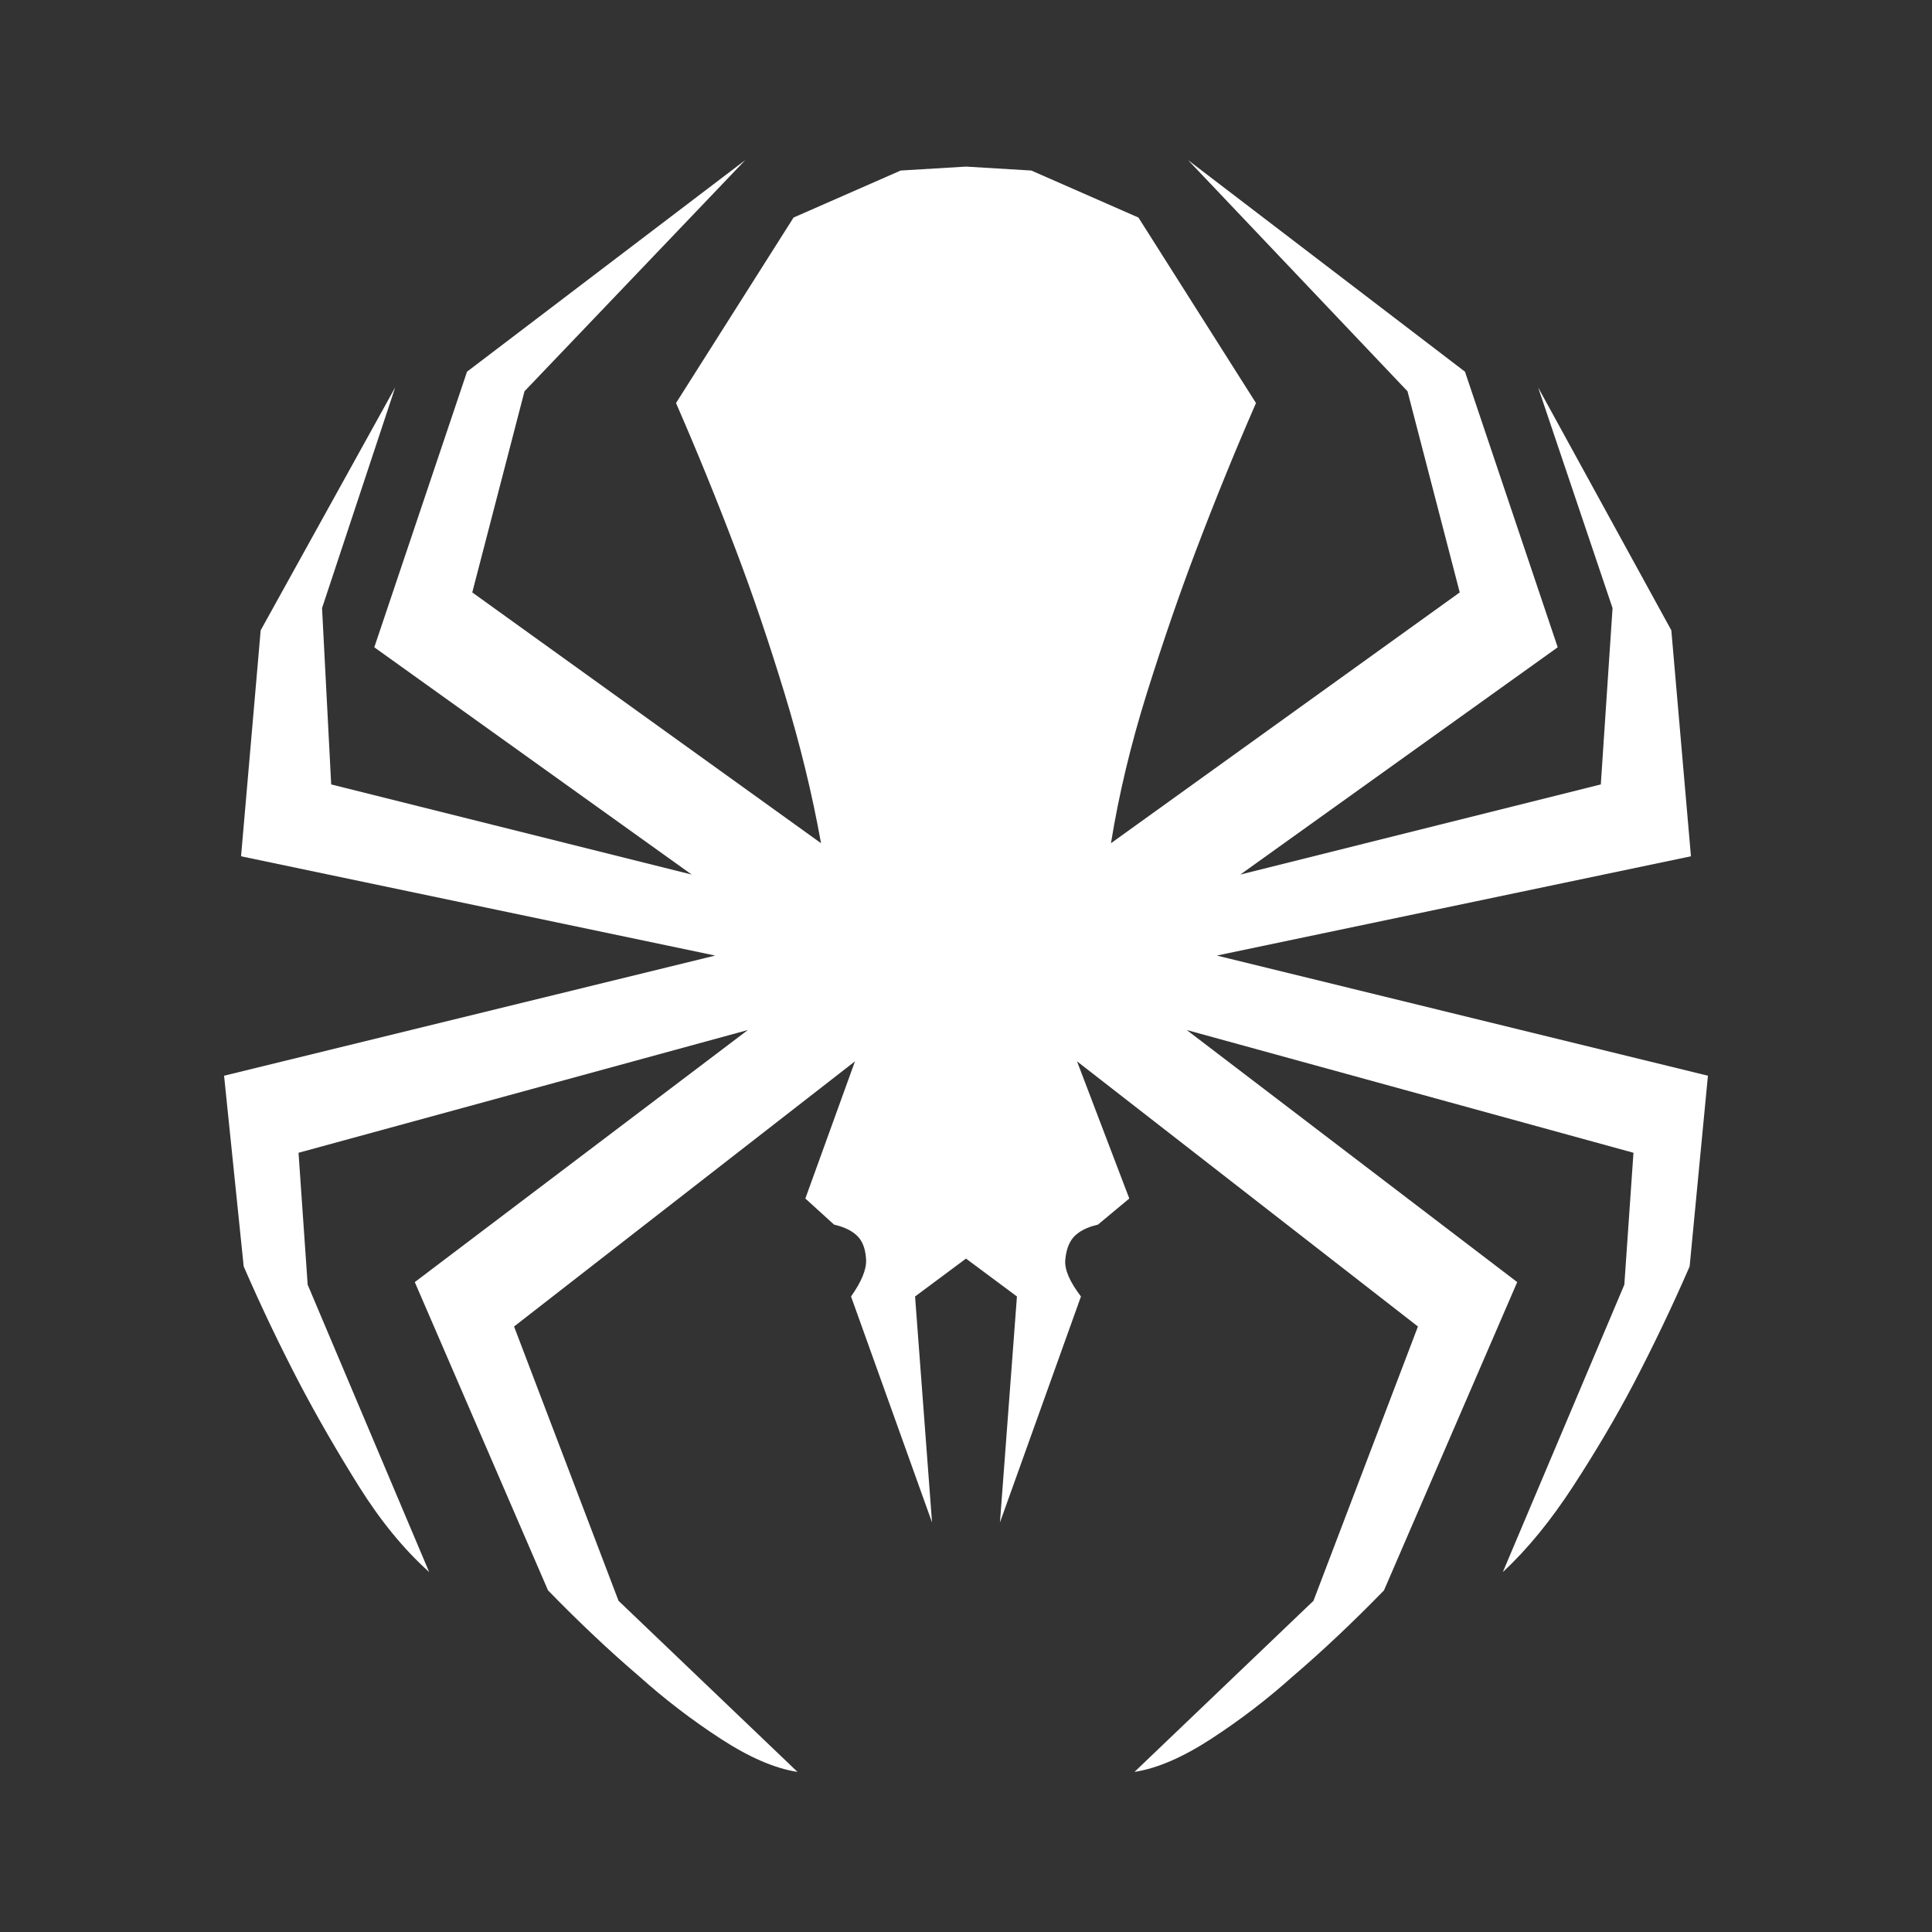<svg xmlns="http://www.w3.org/2000/svg" viewBox="10 10 52 52" width="26" height="26"><rect x="10" y="10" width="52" height="52" fill="#333333" stroke="none"/><g fill="#fff"><path xmlns="http://www.w3.org/2000/svg" d="M47.25,52.805L47.25,52.805L47.25,52.805L47.25,52.805L47.25,52.805L47.25,52.805L47.25,52.805Q45.984,54.105,44.789,55.125L44.789,55.125Q43.77,56.039,42.609,56.795Q41.449,57.551,40.535,57.691L40.535,57.691L45.352,53.086L48.164,45.703L38.988,38.566L40.395,42.258L39.551,42.961Q39.094,43.066,38.883,43.312L38.883,43.312Q38.707,43.523,38.672,43.91Q38.637,44.297,39.094,44.895L39.094,44.895L36.914,50.977L37.371,44.895L36,43.875L34.629,44.895L35.086,50.977L32.906,44.895Q33.328,44.297,33.311,43.91Q33.293,43.523,33.117,43.312L33.117,43.312Q32.906,43.066,32.449,42.961L32.449,42.961L31.676,42.258L33.012,38.566L23.836,45.703L26.648,53.086L31.465,57.691Q30.551,57.551,29.391,56.795Q28.23,56.039,27.211,55.125L27.211,55.125Q26.016,54.105,24.75,52.805L24.75,52.805L21.164,44.508L30.129,37.723L18.035,41.027L18.281,44.578L21.551,52.312Q20.531,51.398,19.652,49.992Q18.773,48.586,18.07,47.25L18.07,47.25Q17.262,45.703,16.559,44.086L16.559,44.086L16.031,38.953L29.25,35.719L16.488,33.047L17.016,26.965L20.637,20.426L18.668,26.367L18.914,31.113L28.617,33.539L20.074,27.422L22.57,20.004L30.059,14.309L24.117,20.531L22.711,25.945L32.098,32.695Q31.746,30.727,31.113,28.652Q30.48,26.578,29.812,24.82L29.812,24.82Q29.039,22.781,28.195,20.848L28.195,20.848L31.359,15.855L34.242,14.59L36,14.484L37.758,14.59L40.641,15.855L43.805,20.848Q42.961,22.781,42.188,24.82L42.188,24.82Q41.52,26.578,40.869,28.652Q40.219,30.727,39.902,32.695L39.902,32.695L49.289,25.945L47.883,20.531L41.977,14.309L49.43,20.004L51.926,27.422L43.383,33.539L53.086,31.113L53.402,26.367L51.398,20.426L54.984,26.965L55.512,33.047L42.75,35.719L55.969,38.953L55.477,44.086Q54.773,45.703,53.965,47.25L53.965,47.25Q53.262,48.586,52.348,49.992Q51.434,51.398,50.449,52.312L50.449,52.312L53.719,44.578L53.965,41.027L41.941,37.723L50.836,44.508L47.25,52.805L47.25,52.805L47.25,52.805L47.25,52.805L47.25,52.805L47.25,52.805L47.25,52.805L47.25,52.805L47.25,52.805L47.25,52.805L47.25,52.805L47.25,52.805L47.25,52.805L47.25,52.805L47.25,52.805L47.25,52.805L47.25,52.805L47.25,52.805L47.25,52.805L47.25,52.805L47.25,52.805L47.25,52.805L47.25,52.805L47.25,52.805L47.25,52.805L47.25,52.805L47.25,52.805L47.25,52.805L47.25,52.805L47.25,52.805L47.25,52.805L47.25,52.805L47.25,52.805L47.25,52.805L47.25,52.805L47.25,52.805L47.25,52.805L47.25,52.805L47.25,52.805L47.25,52.805L47.25,52.805L47.25,52.805L47.25,52.805L47.25,52.805L47.25,52.805L47.25,52.805L47.25,52.805L47.25,52.805L47.25,52.805L47.25,52.805L47.25,52.805L47.25,52.805L47.25,52.805L47.25,52.805L47.25,52.805L47.25,52.805L47.25,52.805L47.25,52.805L47.25,52.805L47.25,52.805L47.25,52.805L47.25,52.805L47.25,52.805L47.25,52.805L47.25,52.805L47.25,52.805L47.25,52.805L47.25,52.805L47.25,52.805L47.25,52.805L47.25,52.805L47.25,52.805L47.25,52.805L47.25,52.805L47.25,52.805L47.25,52.805L47.25,52.805L47.25,52.805L47.25,52.805L47.25,52.805L47.25,52.805L47.25,52.805L47.25,52.805L47.25,52.805L47.25,52.805L47.25,52.805L47.25,52.805L47.25,52.805L47.25,52.805L47.25,52.805L47.25,52.805L47.25,52.805L47.25,52.805L47.25,52.805L47.25,52.805L47.25,52.805L47.25,52.805L47.25,52.805L47.25,52.805L47.25,52.805L47.25,52.805L47.25,52.805L47.25,52.805L47.25,52.805L47.25,52.805L47.25,52.805L47.25,52.805L47.25,52.805L47.25,52.805L47.25,52.805L47.25,52.805L47.25,52.805L47.25,52.805L47.25,52.805L47.25,52.805L47.25,52.805L47.25,52.805L47.25,52.805L47.25,52.805L47.25,52.805L47.25,52.805L47.25,52.805L47.25,52.805L47.25,52.805L47.25,52.805L47.25,52.805L47.25,52.805L47.25,52.805Z"></path></g></svg>